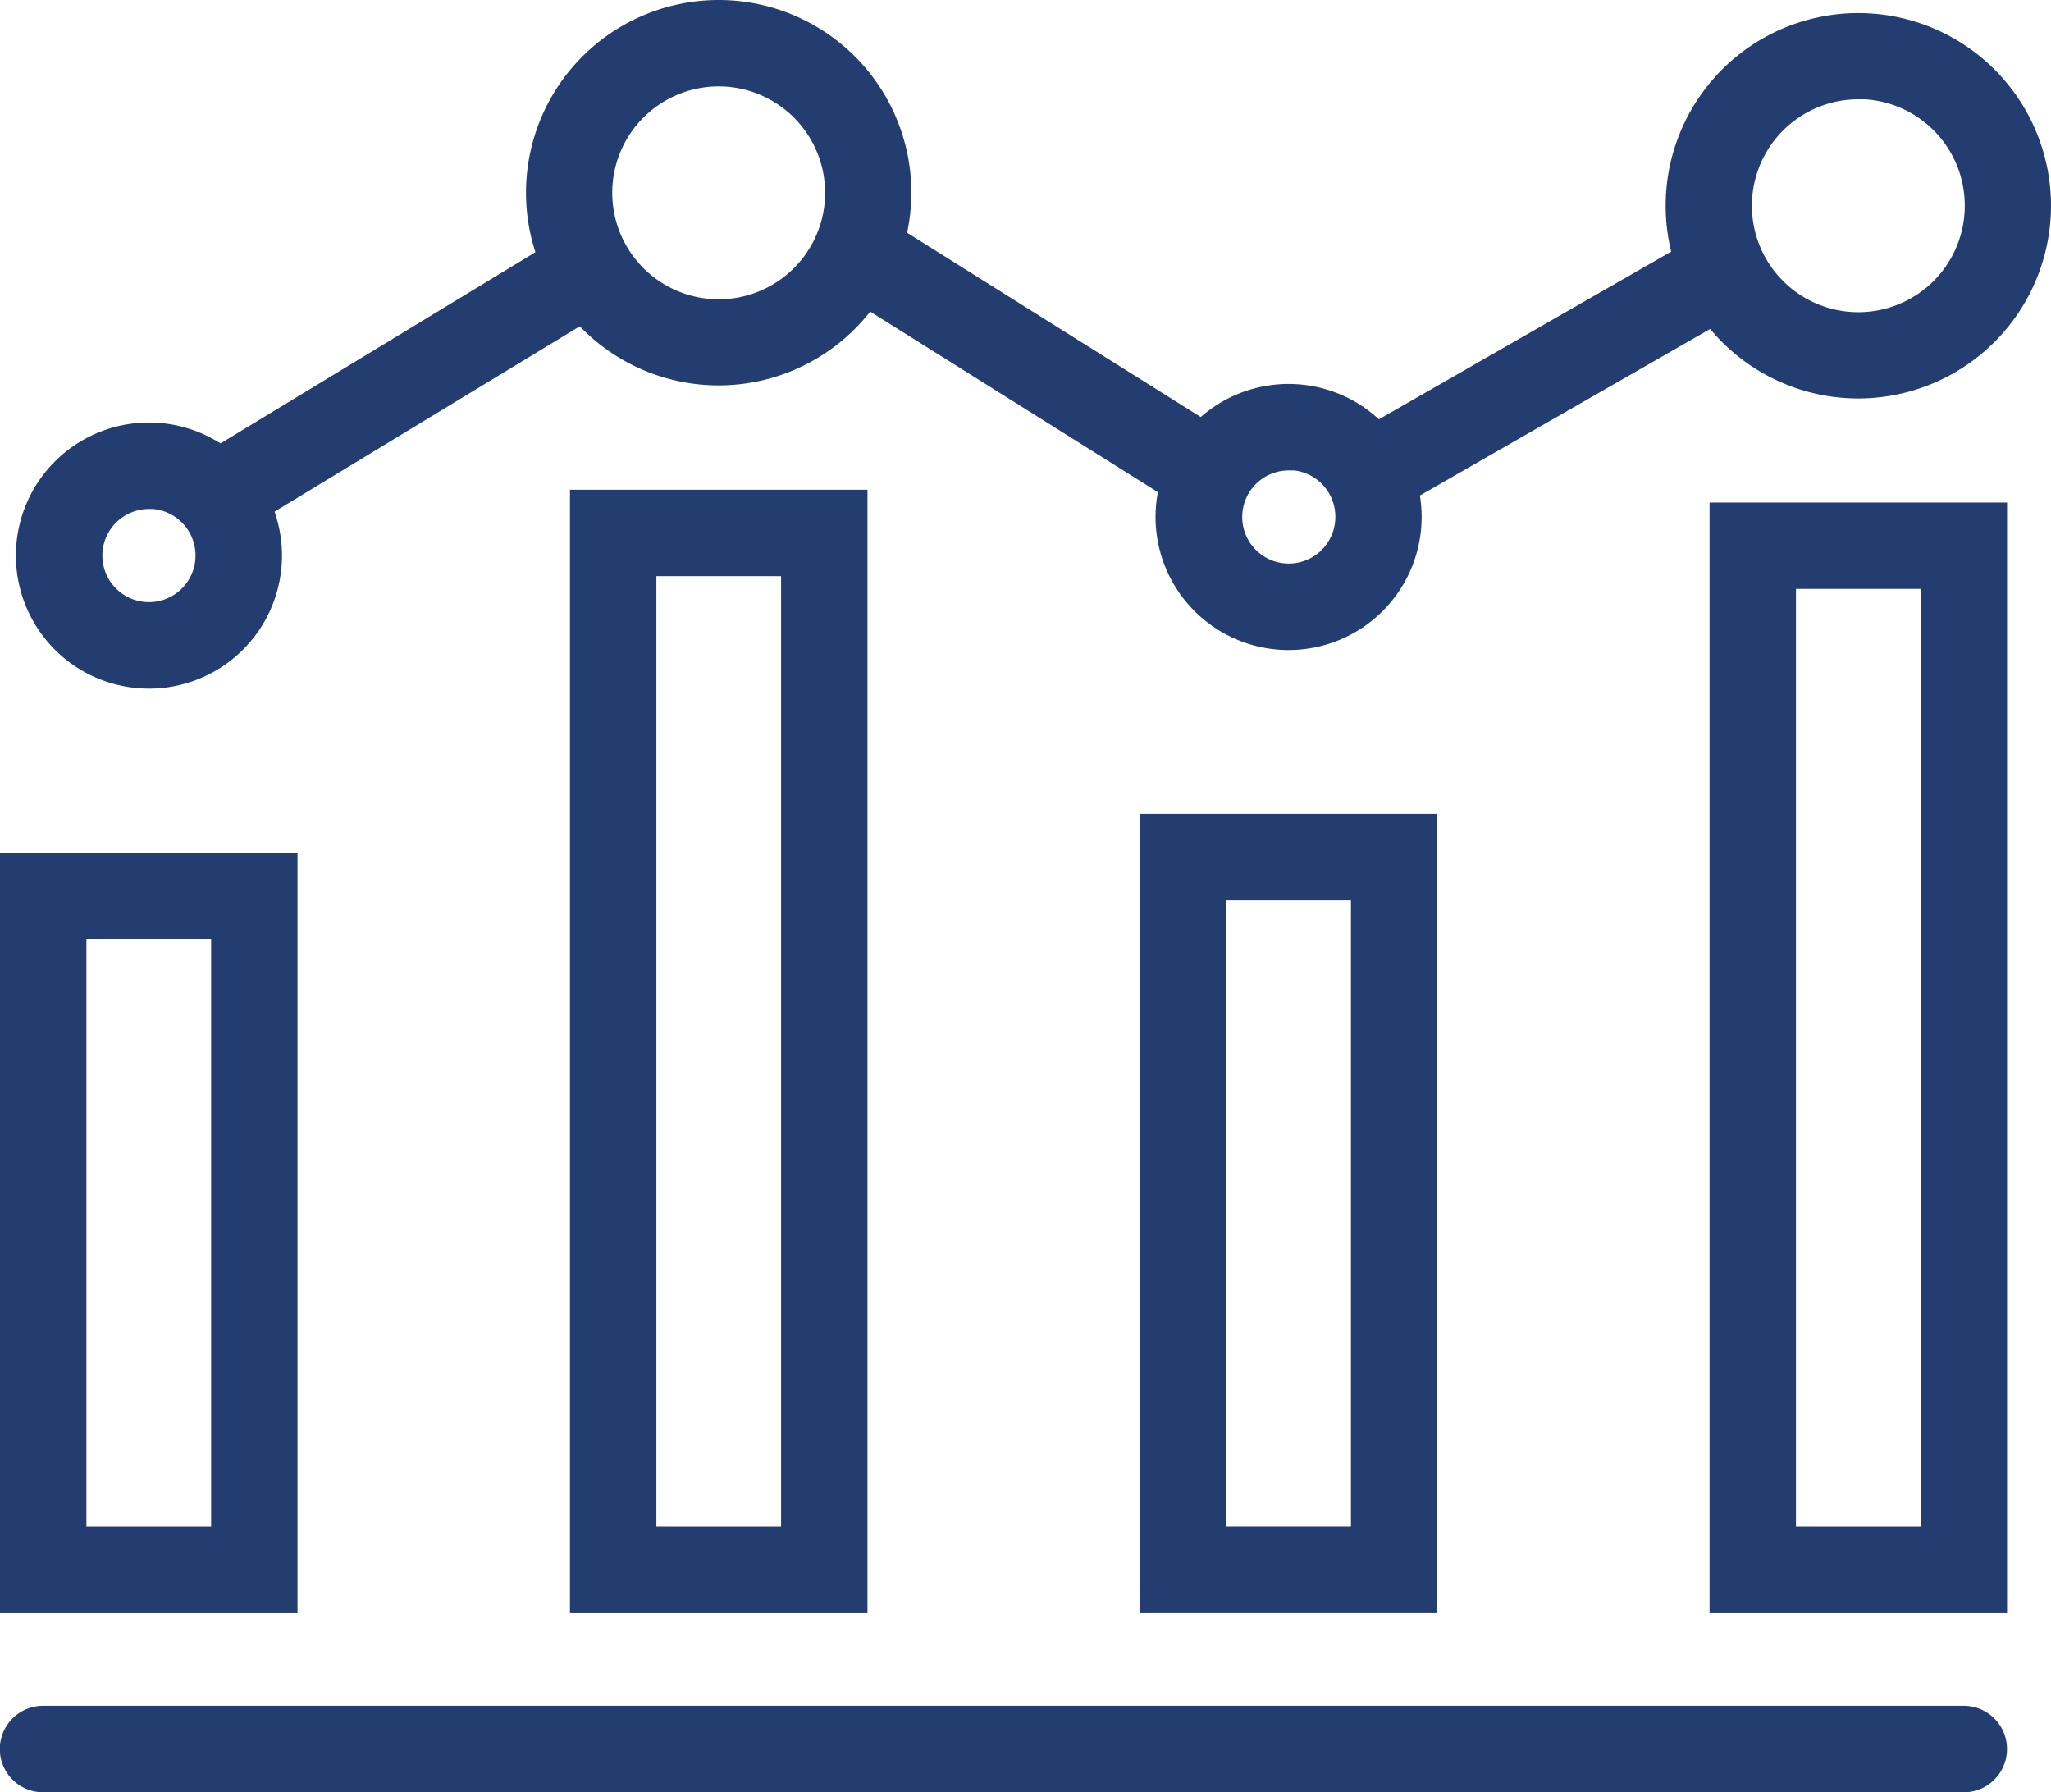 <svg xmlns="http://www.w3.org/2000/svg" width="61.666" height="53.88" viewBox="0 0 61.666 53.88">
  <g id="Group_6482" data-name="Group 6482" transform="translate(-7223.012 -1258.5)">
    <path id="Path_8331" data-name="Path 8331" d="M159.652,484.608H101.9a.8.8,0,0,1,0-1.6h57.748a.8.8,0,0,1,0,1.6Z" transform="translate(7122.407 827.272)" fill="#233d70" stroke="#233d70" stroke-width="1"/>
    <path id="Path_8332" data-name="Path 8332" d="M109.054,294.383h-7.945V272.52h7.945Zm-6.347-1.6h4.75V274.117h-4.75Z" transform="translate(7122.403 1012.11)" fill="#233d70" stroke="#233d70" stroke-width="1"/>
    <path id="Path_8333" data-name="Path 8333" d="M530.807,218.565h-7.945V186.18h7.945Zm-6.347-1.6h4.75V187.777h-4.75Z" transform="translate(6752.05 1087.927)" fill="#233d70" stroke="#233d70" stroke-width="1"/>
    <path id="Path_8334" data-name="Path 8334" d="M249.657,215.8h-7.945V183.03h7.945Zm-6.347-1.6h4.749V184.628H243.31Z" transform="translate(6998.937 1090.693)" fill="#233d70" stroke="#233d70" stroke-width="1"/>
    <path id="Path_8335" data-name="Path 8335" d="M236.163,72.806a5.293,5.293,0,1,1,5.293-5.293A5.3,5.3,0,0,1,236.163,72.806Zm0-8.989a3.7,3.7,0,1,0,3.7,3.7A3.7,3.7,0,0,0,236.163,63.817Z" transform="translate(7008.457 1196.78)" fill="#233d70" stroke="#233d70" stroke-width="1"/>
    <path id="Path_8336" data-name="Path 8336" d="M517.323,76a5.293,5.293,0,1,1,5.293-5.293A5.3,5.3,0,0,1,517.323,76Zm0-8.994a3.7,3.7,0,1,0,3.7,3.7A3.7,3.7,0,0,0,517.323,67Z" transform="translate(6761.562 1193.979)" fill="#233d70" stroke="#233d70" stroke-width="1"/>
    <path id="Path_8337" data-name="Path 8337" d="M390.207,286.005h-7.945V262.98h7.945Zm-6.342-1.6h4.75v-19.83h-4.75Z" transform="translate(6875.515 1020.487)" fill="#233d70" stroke="#233d70" stroke-width="1"/>
    <path id="Path_8338" data-name="Path 8338" d="M389.7,163.909a3.5,3.5,0,1,1,3.5-3.5A3.5,3.5,0,0,1,389.7,163.909Zm0-5.4a1.9,1.9,0,1,0,1.906,1.9A1.9,1.9,0,0,0,389.7,158.5Z" transform="translate(6872.055 1113.633)" fill="#233d70" stroke="#233d70" stroke-width="1"/>
    <path id="Path_8339" data-name="Path 8339" d="M108.5,173.429a3.5,3.5,0,1,1,3.5-3.5A3.5,3.5,0,0,1,108.5,173.429Zm0-5.4a1.9,1.9,0,1,0,1.9,1.9A1.9,1.9,0,0,0,108.5,168.024Z" transform="translate(7118.99 1105.273)" fill="#233d70" stroke="#233d70" stroke-width="1"/>
    <path id="Path_8340" data-name="Path 8340" d="M158.149,119,146.9,125.83l.829,1.365,11.246-6.83Z" transform="translate(7082.19 1146.92)" fill="#233d70" stroke="#233d70" stroke-width="1"/>
    <path id="Path_8341" data-name="Path 8341" d="M305.414,114.57l-.849,1.353,10.287,6.455.849-1.353Z" transform="translate(6943.743 1150.81)" fill="#233d70" stroke="#233d70" stroke-width="1"/>
    <path id="Path_8342" data-name="Path 8342" d="M441.913,119.32l-10.7,6.139.8,1.386,10.7-6.139Z" transform="translate(6832.532 1146.639)" fill="#233d70" stroke="#233d70" stroke-width="1"/>
  </g>
</svg>
